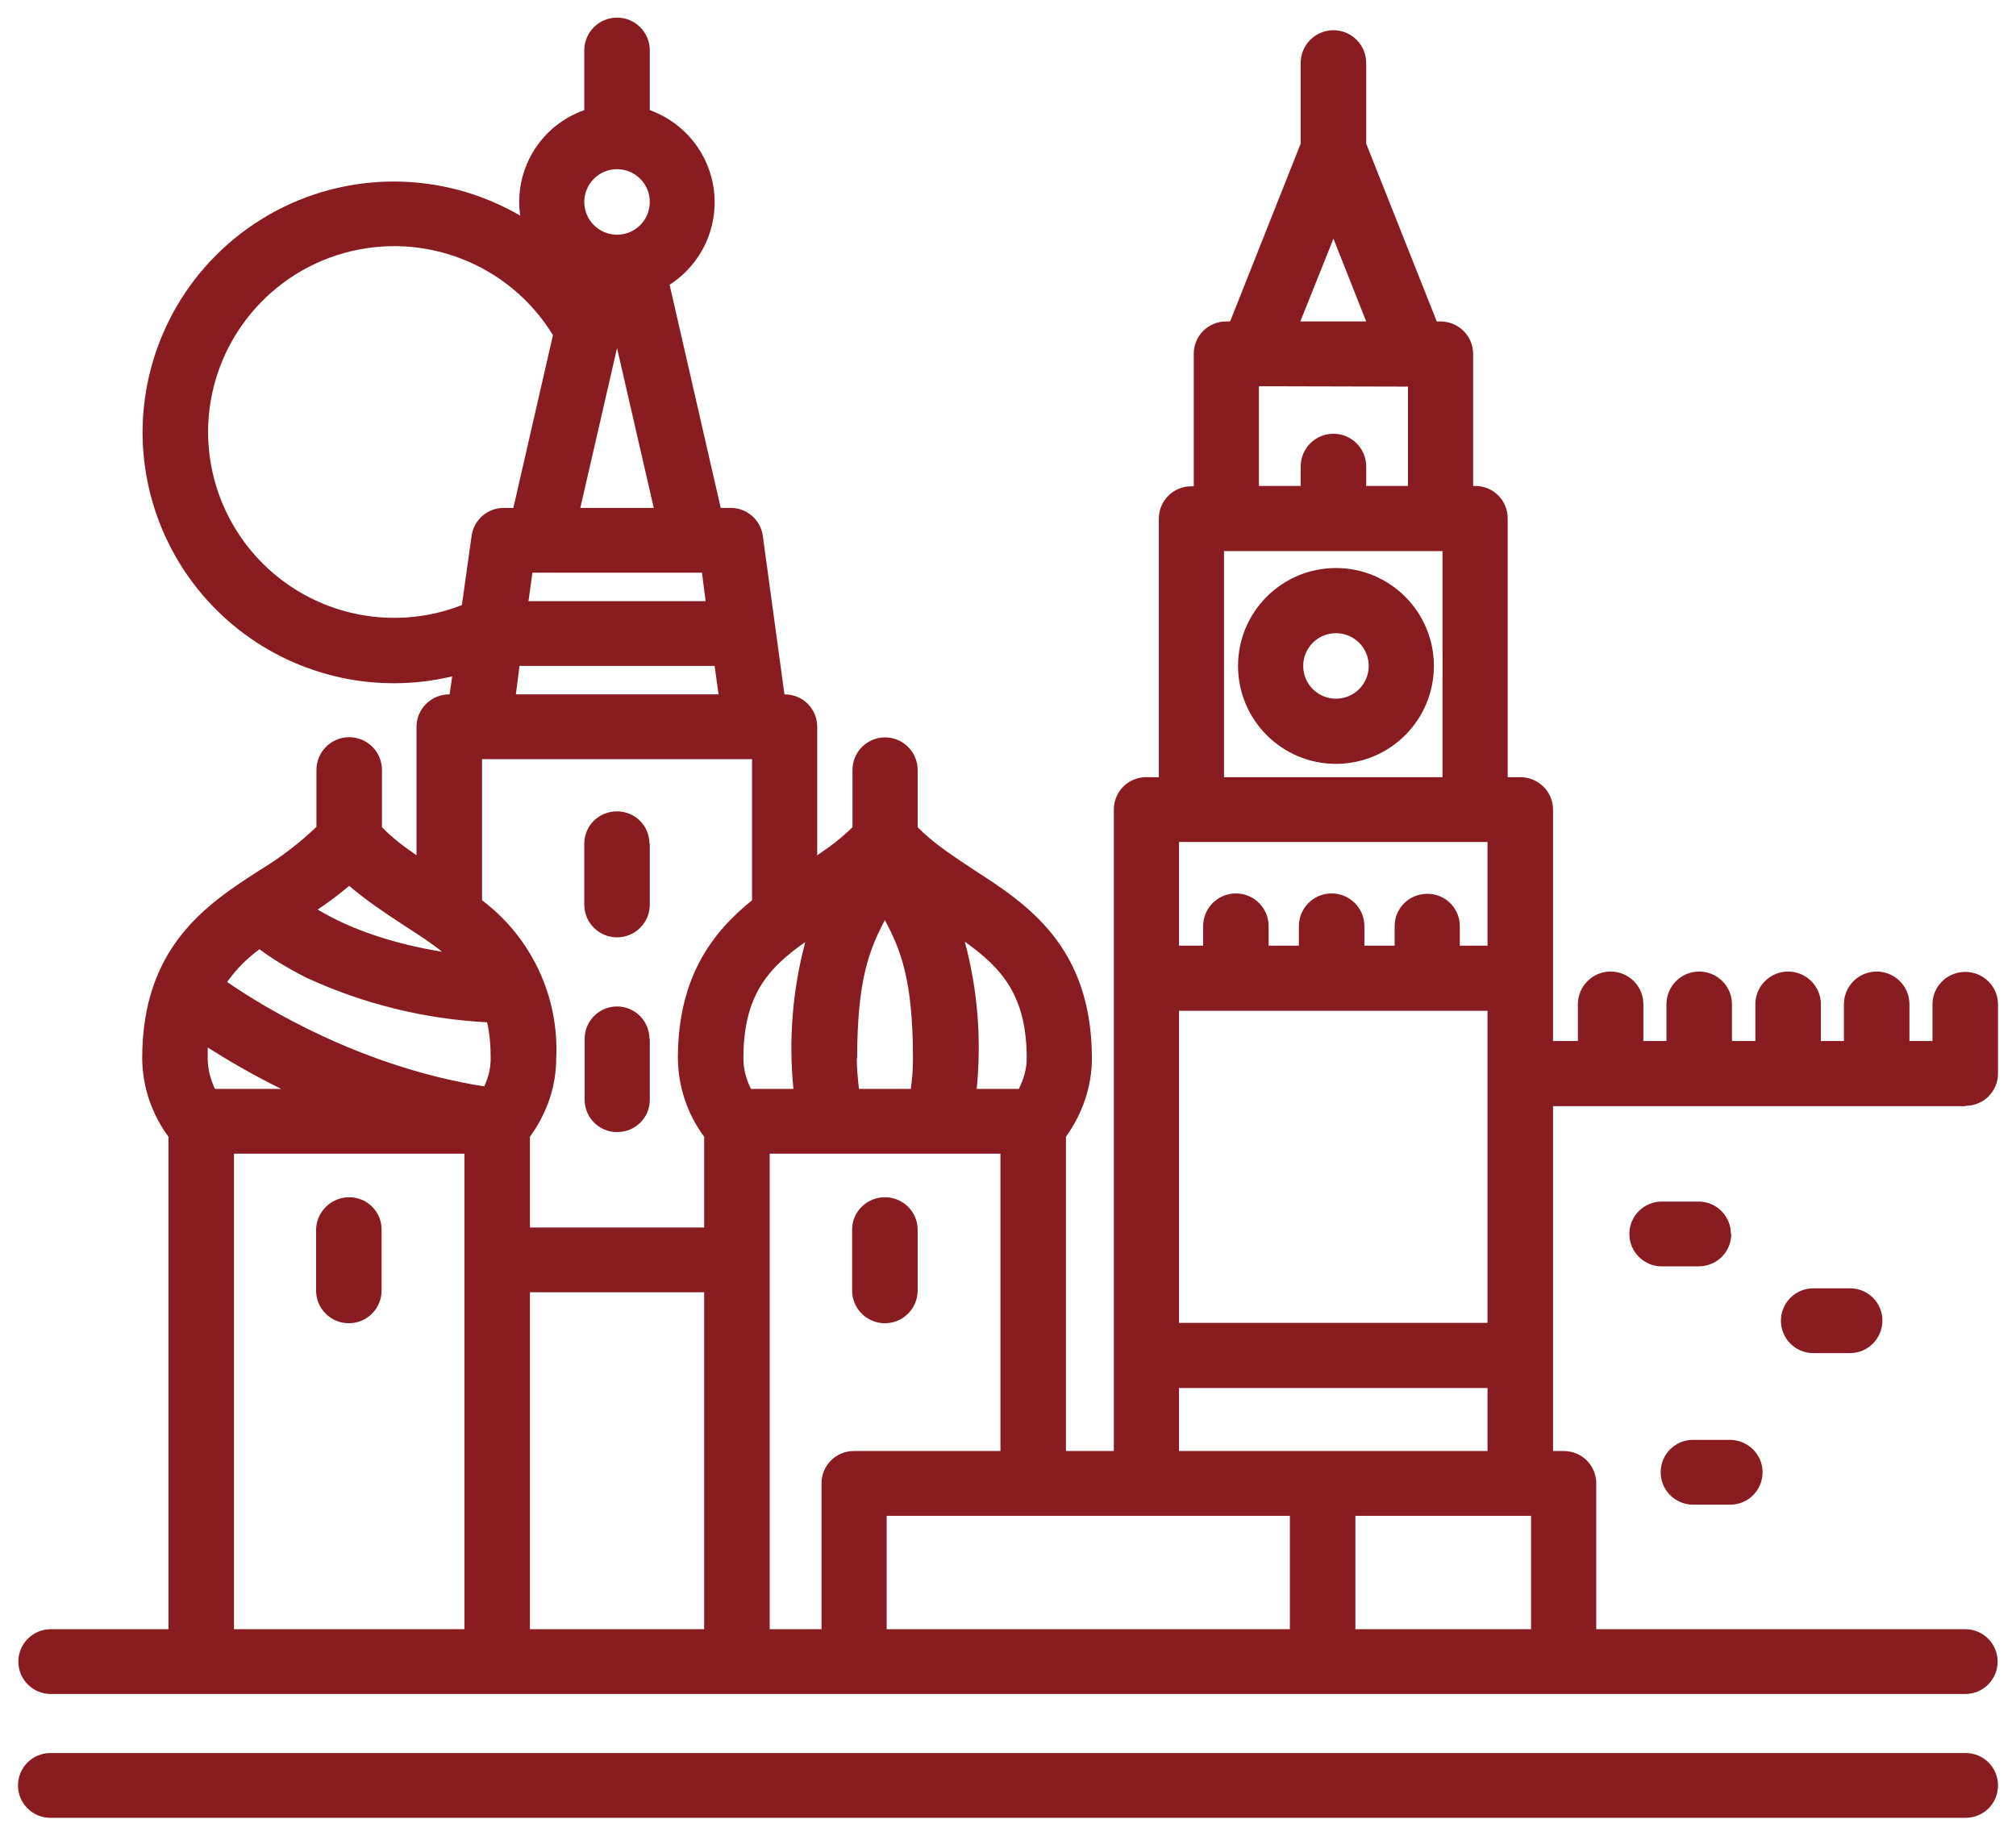 <svg width="56" height="51" viewBox="0 0 56 51" fill="none" xmlns="http://www.w3.org/2000/svg">
<path d="M55.5 49.6C55.5 50.1 55.1 50.5 54.6 50.5H1.4C0.903 50.5 0.5 50.097 0.5 49.6C0.5 49.103 0.903 48.7 1.4 48.7H54.6C55.1 48.7 55.5 49.1 55.5 49.6ZM10.6 34.16V35.85C10.6 36.353 10.193 36.76 9.69 36.76C9.187 36.76 8.78 36.353 8.78 35.85V34.16C8.79 33.66 9.2 33.26 9.7 33.26C10.2 33.26 10.6 33.66 10.6 34.16ZM18.05 23.44V25.13C18.05 25.633 17.643 26.04 17.14 26.04C16.637 26.04 16.23 25.633 16.23 25.13V23.44C16.23 22.94 16.63 22.54 17.14 22.54C17.64 22.54 18.04 22.94 18.04 23.44H18.05ZM18.05 28.86V30.55C18.05 31.05 17.65 31.45 17.14 31.45C16.643 31.45 16.24 31.047 16.24 30.55V28.86C16.24 28.363 16.643 27.96 17.14 27.96C17.637 27.96 18.04 28.363 18.04 28.86H18.05ZM25.49 34.16V35.85C25.49 36.353 25.083 36.76 24.58 36.76C24.077 36.76 23.67 36.353 23.67 35.85V34.16C23.67 33.66 24.08 33.26 24.58 33.26C25.08 33.26 25.49 33.66 25.49 34.16ZM39.83 18.5C39.83 20.002 38.612 21.22 37.11 21.22C35.608 21.22 34.39 20.002 34.39 18.5C34.39 16.998 35.608 15.78 37.11 15.78C38.612 15.78 39.83 16.998 39.83 18.5ZM38.02 18.5C38.02 17.997 37.613 17.59 37.11 17.59C36.607 17.59 36.2 17.997 36.2 18.5C36.2 19.003 36.607 19.41 37.11 19.41C37.613 19.41 38.02 19.003 38.02 18.5ZM54.59 30.73H43.14V40.31H43.44C43.94 40.31 44.34 40.71 44.34 41.21V45.26H54.59C55.087 45.26 55.49 45.663 55.49 46.16C55.49 46.657 55.087 47.06 54.59 47.06H1.41C0.913 47.06 0.51 46.657 0.51 46.16C0.51 45.663 0.913 45.26 1.41 45.26H4.68V31.58C4.213 30.949 3.957 30.186 3.95 29.4C3.95 26.29 5.76 25.11 7.22 24.17C7.786 23.829 8.312 23.427 8.79 22.97V21.39C8.79 20.887 9.197 20.48 9.7 20.48C10.203 20.48 10.61 20.887 10.61 21.39V22.98C10.89 23.27 11.22 23.52 11.57 23.76V20.19C11.57 19.69 11.98 19.29 12.48 19.29H12.49L12.56 18.79C10.485 19.285 8.298 18.804 6.623 17.485C4.947 16.166 3.966 14.153 3.96 12.02C3.961 9.523 5.296 7.216 7.461 5.972C9.626 4.727 12.291 4.734 14.45 5.99C14.268 4.714 15.013 3.486 16.23 3.06V1.4C16.23 0.897 16.637 0.49 17.14 0.49C17.643 0.49 18.05 0.897 18.05 1.4V3.06C19.026 3.41 19.718 4.284 19.834 5.314C19.951 6.344 19.473 7.351 18.6 7.91L20.02 14.11H20.29C20.744 14.106 21.13 14.44 21.19 14.89L21.79 19.29H21.8C22.3 19.29 22.7 19.69 22.7 20.19V23.76C23.06 23.52 23.4 23.26 23.68 22.98V21.39C23.68 20.89 24.085 20.485 24.585 20.485C25.085 20.485 25.49 20.89 25.49 21.39V22.98C25.93 23.43 26.49 23.79 27.06 24.17C28.52 25.11 30.33 26.29 30.33 29.4C30.33 30.17 30.08 30.92 29.61 31.58V40.31H30.94V22.49C30.94 21.99 31.34 21.59 31.84 21.59H32.19V14.41C32.19 13.91 32.59 13.51 33.09 13.51H33.16V9.83C33.16 9.33 33.56 8.93 34.06 8.93H34.17L36.13 3.99V1.75C36.13 1.247 36.537 0.84 37.04 0.84C37.543 0.84 37.95 1.247 37.95 1.75V3.99L39.91 8.93H40.01C40.51 8.93 40.92 9.33 40.92 9.83V13.5H40.98C41.48 13.5 41.88 13.9 41.88 14.4V21.59H42.23C42.73 21.59 43.14 21.99 43.14 22.49V28.92H43.83V27.9C43.83 27.397 44.237 26.99 44.74 26.99C45.243 26.99 45.65 27.397 45.65 27.9V28.92H46.29V27.9C46.29 27.397 46.697 26.99 47.2 26.99C47.703 26.99 48.11 27.397 48.11 27.9V28.92H48.76V27.9C48.76 27.397 49.167 26.99 49.67 26.99C50.173 26.99 50.58 27.397 50.58 27.9V28.92H51.22V27.9C51.22 27.397 51.627 26.99 52.13 26.99C52.633 26.99 53.04 27.397 53.04 27.9V28.92H53.68V27.9C53.68 27.4 54.09 27 54.59 27C55.09 27 55.5 27.4 55.5 27.9V29.82C55.5 30.32 55.1 30.72 54.6 30.72L54.59 30.73ZM36.12 8.93H37.95L37.04 6.63L36.12 8.93ZM34.97 10.73V13.5H36.13V12.96C36.13 12.457 36.537 12.05 37.04 12.05C37.543 12.05 37.95 12.457 37.95 12.96V13.5H39.11V10.74L34.97 10.73ZM34 21.59H40.07V15.31H34V21.59ZM32.75 23.39V26.27H33.42V25.73C33.42 25.227 33.827 24.82 34.33 24.82C34.833 24.82 35.24 25.227 35.24 25.73V26.27H36.08V25.73C36.08 25.227 36.487 24.82 36.99 24.82C37.493 24.82 37.9 25.227 37.9 25.73V26.27H38.74V25.73C38.74 25.23 39.14 24.83 39.65 24.83C40.15 24.83 40.55 25.23 40.55 25.73V26.27H41.32V23.39H32.75ZM32.75 36.75H41.32V28.08H32.75V36.75ZM32.75 40.31H41.32V38.56H32.75V40.31ZM26.8 26.16C27.157 27.492 27.269 28.878 27.13 30.25H28.3C28.44 29.97 28.52 29.69 28.52 29.4C28.52 27.65 27.82 26.89 26.8 26.16ZM23.8 29.4C23.8 29.7 23.83 29.97 23.86 30.25H25.3C25.34 29.97 25.36 29.69 25.36 29.4C25.36 27.2 25.01 26.37 24.58 25.56C24.16 26.36 23.81 27.19 23.81 29.4H23.8ZM19.85 18.5H14.43L14.33 19.29H19.96L19.85 18.5ZM14.79 15.91L14.68 16.7H19.6L19.5 15.91H14.79ZM16.23 5.61C16.23 6.113 16.637 6.52 17.14 6.52C17.643 6.52 18.05 6.113 18.05 5.61C18.05 5.107 17.643 4.7 17.14 4.7C16.637 4.7 16.23 5.107 16.23 5.61ZM16.12 14.11H18.16L17.14 9.67L16.12 14.11ZM12.83 16.81L13.1 14.89C13.161 14.44 13.546 14.106 14 14.11H14.26L15.36 9.31C14.151 7.335 11.777 6.404 9.548 7.032C7.319 7.66 5.779 9.694 5.78 12.01C5.785 13.715 6.631 15.308 8.04 16.267C9.45 17.227 11.242 17.43 12.83 16.81ZM8.83 25.27C9.46 25.65 10.56 26.16 12.28 26.44C11.96 26.18 11.58 25.94 11.18 25.68C10.68 25.35 10.18 25.02 9.7 24.61C9.42 24.847 9.126 25.067 8.82 25.27H8.83ZM5.98 30.25H7.81C6.98 29.84 6.29 29.43 5.77 29.1V29.4C5.77 29.69 5.84 29.97 5.97 30.25H5.98ZM12.9 32.05H6.5V45.26H12.9V32.05ZM13.63 29.4C13.63 29.03 13.6 28.7 13.53 28.4C11.801 28.31 10.104 27.892 8.53 27.17C7.93 26.87 7.5 26.59 7.21 26.37C6.862 26.622 6.558 26.929 6.31 27.28C7.35 28 10.07 29.65 13.45 30.18C13.57 29.93 13.63 29.67 13.63 29.4ZM19.56 35.9H14.72V45.26H19.56V35.9ZM18.83 29.4C18.83 27.13 19.8 25.89 20.89 25.01V21.09H13.39V25.01C14.764 26.044 15.536 27.692 15.45 29.41C15.45 30.17 15.2 30.92 14.72 31.58V34.1H19.56V31.58C19.093 30.949 18.837 30.186 18.83 29.4ZM20.86 30.25H22.04C21.902 28.881 22.014 27.499 22.37 26.17C21.34 26.89 20.65 27.65 20.65 29.4C20.65 29.69 20.72 29.97 20.86 30.25ZM23.73 40.31H27.79V32.05H21.38V45.26H22.82V41.21C22.82 40.71 23.22 40.31 23.72 40.31H23.73ZM35.83 42.11H24.63V45.26H35.83V42.11ZM42.53 42.11H37.65V45.26H42.53V42.11ZM48.09 34.28C48.09 34.78 47.69 35.18 47.18 35.18H46.16C45.663 35.18 45.26 34.777 45.26 34.28C45.26 33.783 45.663 33.38 46.16 33.38H47.18C47.68 33.38 48.08 33.78 48.08 34.28H48.09ZM52.29 36.68C52.29 37.18 51.89 37.59 51.39 37.59H50.37C49.873 37.59 49.47 37.187 49.47 36.69C49.47 36.193 49.873 35.79 50.37 35.79H51.39C51.89 35.79 52.29 36.19 52.29 36.69V36.68ZM48.96 40.9C48.96 41.4 48.56 41.8 48.06 41.8H47.03C46.533 41.8 46.13 41.397 46.13 40.9C46.13 40.4 46.53 40 47.03 40H48.05C48.55 40 48.96 40.4 48.96 40.9Z" fill="#891C20"/>
</svg>
